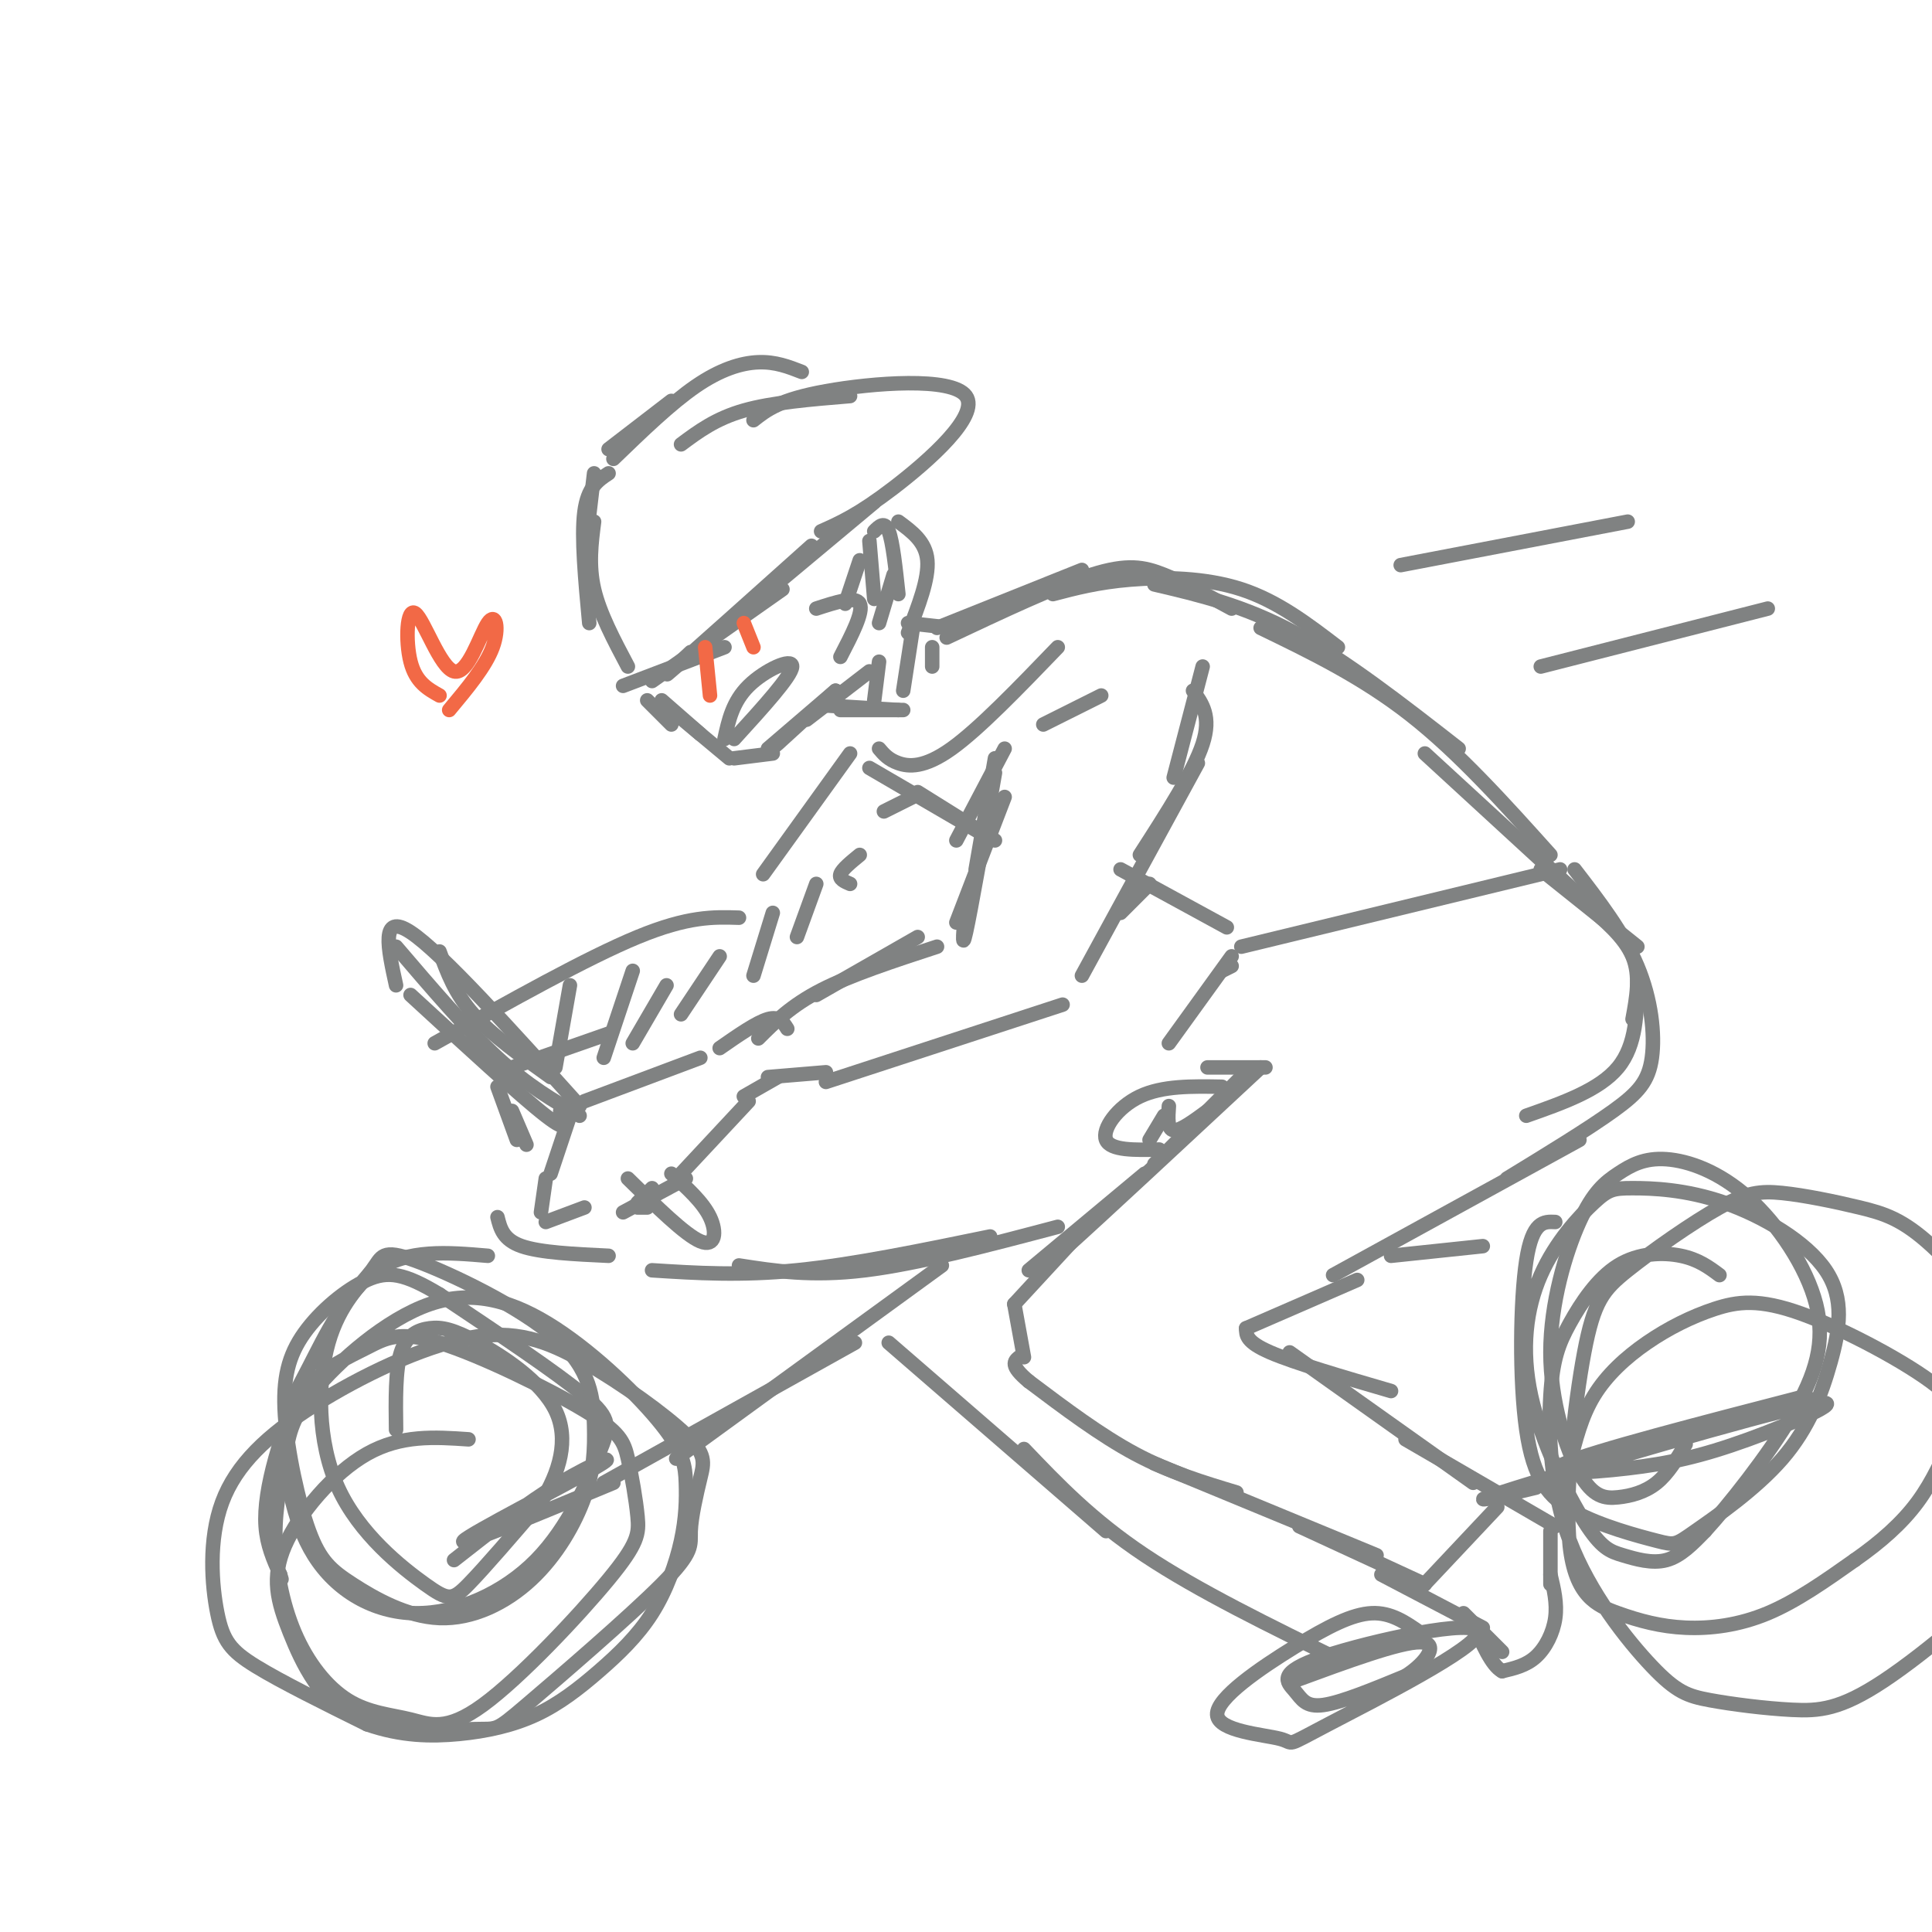 <svg viewBox='0 0 400 400' version='1.1' xmlns='http://www.w3.org/2000/svg' xmlns:xlink='http://www.w3.org/1999/xlink'><g fill='none' stroke='rgb(128,130,130)' stroke-width='3' stroke-linecap='round' stroke-linejoin='round'><path d='M126,93c0.000,0.000 13.000,-10.000 13,-10'/><path d='M127,95c5.933,-5.733 11.867,-11.467 17,-15c5.133,-3.533 9.467,-4.867 13,-5c3.533,-0.133 6.267,0.933 9,2'/><path d='M123,98c0.000,0.000 -2.000,17.000 -2,17'/><path d='M126,98c-2.167,1.417 -4.333,2.833 -5,8c-0.667,5.167 0.167,14.083 1,23'/><path d='M123,108c-0.583,4.500 -1.167,9.000 0,14c1.167,5.000 4.083,10.500 7,16'/><path d='M129,142c0.000,0.000 21.000,-8.000 21,-8'/><path d='M135,141c0.000,0.000 27.000,-19.000 27,-19'/><path d='M143,135c-3.583,3.333 -7.167,6.667 -3,3c4.167,-3.667 16.083,-14.333 28,-25'/><path d='M147,132c-3.833,3.333 -7.667,6.667 -2,2c5.667,-4.667 20.833,-17.333 36,-30'/><path d='M170,110c3.869,-1.720 7.738,-3.440 15,-9c7.262,-5.560 17.917,-14.958 15,-19c-2.917,-4.042 -19.405,-2.726 -29,-1c-9.595,1.726 -12.298,3.863 -15,6'/><path d='M176,82c-8.083,0.667 -16.167,1.333 -22,3c-5.833,1.667 -9.417,4.333 -13,7'/><path d='M134,145c0.000,0.000 5.000,5.000 5,5'/><path d='M137,145c0.000,0.000 8.000,7.000 8,7'/><path d='M139,147c0.000,0.000 12.000,10.000 12,10'/><path d='M152,157c0.000,0.000 8.000,-1.000 8,-1'/><path d='M159,155c0.000,0.000 14.000,-12.000 14,-12'/><path d='M163,152c-1.833,1.750 -3.667,3.500 -2,2c1.667,-1.500 6.833,-6.250 12,-11'/><path d='M169,126c4.083,-1.333 8.167,-2.667 9,-1c0.833,1.667 -1.583,6.333 -4,11'/><path d='M167,149c0.000,0.000 13.000,-10.000 13,-10'/><path d='M181,110c1.083,-1.083 2.167,-2.167 3,0c0.833,2.167 1.417,7.583 2,13'/><path d='M186,108c2.833,2.083 5.667,4.167 6,8c0.333,3.833 -1.833,9.417 -4,15'/><path d='M178,116c0.000,0.000 -3.000,9.000 -3,9'/><path d='M180,112c0.000,0.000 1.000,12.000 1,12'/><path d='M185,119c0.000,0.000 -3.000,10.000 -3,10'/><path d='M170,146c0.000,0.000 16.000,1.000 16,1'/><path d='M174,147c0.000,0.000 13.000,0.000 13,0'/><path d='M188,129c0.000,0.000 9.000,1.000 9,1'/><path d='M182,137c0.000,0.000 -1.000,8.000 -1,8'/><path d='M189,130c0.000,0.000 -2.000,13.000 -2,13'/><path d='M193,134c0.000,0.000 0.000,4.000 0,4'/><path d='M194,130c0.000,0.000 30.000,-12.000 30,-12'/><path d='M196,132c11.311,-5.333 22.622,-10.667 30,-13c7.378,-2.333 10.822,-1.667 15,0c4.178,1.667 9.089,4.333 14,7'/><path d='M218,123c4.644,-1.222 9.289,-2.444 16,-3c6.711,-0.556 15.489,-0.444 23,2c7.511,2.444 13.756,7.222 20,12'/><path d='M239,121c9.250,2.167 18.500,4.333 29,10c10.500,5.667 22.250,14.833 34,24'/><path d='M261,130c10.500,5.083 21.000,10.167 31,18c10.000,7.833 19.500,18.417 29,29'/><path d='M295,156c0.000,0.000 37.000,34.000 37,34'/><path d='M319,180c0.000,0.000 20.000,16.000 20,16'/><path d='M328,187c4.167,3.500 8.333,7.000 10,11c1.667,4.000 0.833,8.500 0,13'/><path d='M339,203c-0.083,6.667 -0.167,13.333 -4,18c-3.833,4.667 -11.417,7.333 -19,10'/><path d='M326,180c5.048,6.548 10.095,13.095 13,20c2.905,6.905 3.667,14.167 3,19c-0.667,4.833 -2.762,7.238 -8,11c-5.238,3.762 -13.619,8.881 -22,14'/><path d='M327,236c0.000,0.000 -51.000,28.000 -51,28'/><path d='M281,265c0.000,0.000 -23.000,10.000 -23,10'/><path d='M258,275c0.000,1.417 0.000,2.833 5,5c5.000,2.167 15.000,5.083 25,8'/><path d='M267,280c0.000,0.000 38.000,27.000 38,27'/><path d='M291,298c0.000,0.000 31.000,18.000 31,18'/><path d='M321,317c0.000,0.000 0.000,11.000 0,11'/><path d='M321,326c0.711,2.978 1.422,5.956 1,9c-0.422,3.044 -1.978,6.156 -4,8c-2.022,1.844 -4.511,2.422 -7,3'/><path d='M311,346c-2.167,-1.167 -4.083,-5.583 -6,-10'/><path d='M311,342c0.000,0.000 -8.000,-8.000 -8,-8'/><path d='M307,337c0.000,0.000 -21.000,-11.000 -21,-11'/><path d='M295,328c0.000,0.000 -26.000,-12.000 -26,-12'/><path d='M285,322c0.000,0.000 -46.000,-19.000 -46,-19'/><path d='M256,309c-6.917,-2.083 -13.833,-4.167 -21,-8c-7.167,-3.833 -14.583,-9.417 -22,-15'/><path d='M213,286c-4.000,-3.333 -3.000,-4.167 -2,-5'/><path d='M212,281c0.000,0.000 -2.000,-11.000 -2,-11'/><path d='M210,270c0.000,0.000 12.000,-13.000 12,-13'/><path d='M213,263c0.000,0.000 24.000,-20.000 24,-20'/><path d='M223,255c-4.167,4.333 -8.333,8.667 -2,3c6.333,-5.667 23.167,-21.333 40,-37'/><path d='M239,241c0.000,0.000 19.000,-19.000 19,-19'/><path d='M262,221c0.000,0.000 -12.000,0.000 -12,0'/><path d='M249,138c0.000,0.000 -6.000,23.000 -6,23'/><path d='M247,143c1.917,2.667 3.833,5.333 2,11c-1.833,5.667 -7.417,14.333 -13,23'/><path d='M248,158c0.000,0.000 -24.000,44.000 -24,44'/><path d='M238,183c0.000,0.000 -6.000,6.000 -6,6'/><path d='M220,208c0.000,0.000 -49.000,16.000 -49,16'/><path d='M171,222c0.000,0.000 -12.000,1.000 -12,1'/><path d='M208,155c0.000,0.000 -10.000,19.000 -10,19'/><path d='M206,157c0.000,0.000 -4.000,23.000 -4,23'/><path d='M206,160c-2.500,14.250 -5.000,28.500 -6,33c-1.000,4.500 -0.500,-0.750 0,-6'/><path d='M208,165c0.000,0.000 -10.000,26.000 -10,26'/><path d='M194,196c-8.917,2.917 -17.833,5.833 -24,9c-6.167,3.167 -9.583,6.583 -13,10'/><path d='M190,194c0.000,0.000 -21.000,12.000 -21,12'/><path d='M163,213c-0.833,-1.333 -1.667,-2.667 -4,-2c-2.333,0.667 -6.167,3.333 -10,6'/><path d='M145,219c0.000,0.000 -24.000,9.000 -24,9'/><path d='M118,231c0.000,0.000 -4.000,12.000 -4,12'/><path d='M113,244c0.000,0.000 -1.000,7.000 -1,7'/><path d='M113,253c0.000,0.000 8.000,-3.000 8,-3'/><path d='M132,250c0.000,0.000 2.000,0.000 2,0'/><path d='M132,249c0.000,0.000 3.000,-3.000 3,-3'/><path d='M129,251c0.000,0.000 13.000,-7.000 13,-7'/><path d='M141,243c0.000,0.000 14.000,-15.000 14,-15'/><path d='M154,227c0.000,0.000 7.000,-4.000 7,-4'/><path d='M180,159c0.000,0.000 24.000,14.000 24,14'/><path d='M190,164c0.000,0.000 16.000,10.000 16,10'/><path d='M232,180c0.000,0.000 22.000,12.000 22,12'/><path d='M255,200c0.000,0.000 -2.000,1.000 -2,1'/><path d='M255,198c0.000,0.000 -13.000,18.000 -13,18'/><path d='M253,225c-6.156,-0.111 -12.311,-0.222 -17,2c-4.689,2.222 -7.911,6.778 -7,9c0.911,2.222 5.956,2.111 11,2'/><path d='M241,231c0.000,0.000 -3.000,5.000 -3,5'/><path d='M242,229c-0.167,2.417 -0.333,4.833 1,5c1.333,0.167 4.167,-1.917 7,-4'/><path d='M116,230c1.083,2.500 2.167,5.000 -3,1c-5.167,-4.000 -16.583,-14.500 -28,-25'/><path d='M82,204c-1.667,-7.583 -3.333,-15.167 3,-11c6.333,4.167 20.667,20.083 35,36'/><path d='M130,244c5.933,5.844 11.867,11.689 15,13c3.133,1.311 3.467,-1.911 2,-5c-1.467,-3.089 -4.733,-6.044 -8,-9'/><path d='M82,196c7.333,8.583 14.667,17.167 21,23c6.333,5.833 11.667,8.917 17,12'/><path d='M91,197c1.583,4.333 3.167,8.667 7,13c3.833,4.333 9.917,8.667 16,13'/><path d='M103,225c0.000,0.000 4.000,11.000 4,11'/><path d='M106,230c0.000,0.000 3.000,7.000 3,7'/><path d='M101,260c-8.303,-0.708 -16.606,-1.415 -23,3c-6.394,4.415 -10.880,13.953 -14,20c-3.120,6.047 -4.876,8.604 -5,15c-0.124,6.396 1.382,16.632 6,24c4.618,7.368 12.348,11.869 21,12c8.652,0.131 18.226,-4.109 25,-11c6.774,-6.891 10.747,-16.432 13,-22c2.253,-5.568 2.787,-7.162 -3,-12c-5.787,-4.838 -17.893,-12.919 -30,-21'/><path d='M91,268c-7.330,-4.414 -10.655,-4.948 -15,-3c-4.345,1.948 -9.709,6.377 -13,11c-3.291,4.623 -4.510,9.439 -4,17c0.510,7.561 2.749,17.865 5,24c2.251,6.135 4.513,8.100 9,11c4.487,2.900 11.200,6.737 18,7c6.800,0.263 13.689,-3.046 19,-8c5.311,-4.954 9.046,-11.552 11,-17c1.954,-5.448 2.128,-9.748 2,-15c-0.128,-5.252 -0.558,-11.458 -8,-18c-7.442,-6.542 -21.898,-13.420 -29,-16c-7.102,-2.580 -6.852,-0.862 -9,2c-2.148,2.862 -6.694,6.866 -9,15c-2.306,8.134 -2.371,20.397 2,30c4.371,9.603 13.177,16.547 18,20c4.823,3.453 5.664,3.415 9,0c3.336,-3.415 9.168,-10.208 15,-17'/><path d='M112,311c3.833,-6.140 5.917,-12.991 3,-19c-2.917,-6.009 -10.833,-11.178 -16,-14c-5.167,-2.822 -7.583,-3.298 -10,-3c-2.417,0.298 -4.833,1.371 -6,5c-1.167,3.629 -1.083,9.815 -1,16'/><path d='M103,252c0.583,2.333 1.167,4.667 5,6c3.833,1.333 10.917,1.667 18,2'/><path d='M135,263c9.167,0.583 18.333,1.167 30,0c11.667,-1.167 25.833,-4.083 40,-7'/><path d='M153,262c7.500,1.167 15.000,2.333 26,1c11.000,-1.333 25.500,-5.167 40,-9'/><path d='M288,260c0.000,0.000 19.000,-2.000 19,-2'/><path d='M322,253c-2.362,-0.114 -4.725,-0.227 -6,8c-1.275,8.227 -1.464,24.795 0,35c1.464,10.205 4.579,14.049 10,17c5.421,2.951 13.146,5.010 17,6c3.854,0.990 3.837,0.910 8,-2c4.163,-2.910 12.508,-8.651 18,-15c5.492,-6.349 8.132,-13.308 10,-20c1.868,-6.692 2.965,-13.118 -1,-19c-3.965,-5.882 -12.991,-11.220 -21,-14c-8.009,-2.780 -15.000,-3.002 -19,-3c-4.000,0.002 -5.008,0.226 -8,3c-2.992,2.774 -7.969,8.096 -11,15c-3.031,6.904 -4.116,15.389 -2,25c2.116,9.611 7.433,20.349 11,26c3.567,5.651 5.383,6.214 8,7c2.617,0.786 6.033,1.796 9,1c2.967,-0.796 5.483,-3.398 8,-6'/><path d='M353,317c4.848,-5.289 12.967,-15.512 18,-24c5.033,-8.488 6.979,-15.242 5,-23c-1.979,-7.758 -7.884,-16.520 -14,-22c-6.116,-5.480 -12.442,-7.679 -17,-8c-4.558,-0.321 -7.349,1.236 -10,3c-2.651,1.764 -5.162,3.735 -8,10c-2.838,6.265 -6.004,16.822 -6,27c0.004,10.178 3.176,19.975 6,25c2.824,5.025 5.299,5.276 8,5c2.701,-0.276 5.629,-1.079 8,-3c2.371,-1.921 4.186,-4.961 6,-8'/><path d='M125,307c0.000,0.000 52.000,-29.000 52,-29'/><path d='M140,302c0.000,0.000 55.000,-40.000 55,-40'/><path d='M127,307c-16.232,6.762 -32.464,13.524 -31,12c1.464,-1.524 20.625,-11.333 27,-15c6.375,-3.667 -0.036,-1.190 -7,3c-6.964,4.190 -14.482,10.095 -22,16'/><path d='M97,298c-6.984,-0.480 -13.968,-0.960 -21,3c-7.032,3.960 -14.113,12.361 -17,19c-2.887,6.639 -1.581,11.515 1,18c2.581,6.485 6.438,14.580 14,18c7.562,3.420 18.831,2.166 24,2c5.169,-0.166 4.238,0.755 11,-5c6.762,-5.755 21.217,-18.186 28,-25c6.783,-6.814 5.892,-8.012 6,-11c0.108,-2.988 1.214,-7.768 2,-11c0.786,-3.232 1.253,-4.918 -3,-9c-4.253,-4.082 -13.227,-10.562 -21,-15c-7.773,-4.438 -14.347,-6.836 -24,-5c-9.653,1.836 -22.385,7.906 -32,14c-9.615,6.094 -16.113,12.211 -19,20c-2.887,7.789 -2.162,17.251 -1,23c1.162,5.749 2.761,7.785 8,11c5.239,3.215 14.120,7.607 23,12'/><path d='M76,357c7.061,2.444 13.212,2.553 19,2c5.788,-0.553 11.212,-1.768 16,-4c4.788,-2.232 8.941,-5.479 13,-9c4.059,-3.521 8.023,-7.314 11,-12c2.977,-4.686 4.965,-10.266 6,-15c1.035,-4.734 1.115,-8.623 1,-12c-0.115,-3.377 -0.424,-6.242 -5,-12c-4.576,-5.758 -13.418,-14.411 -22,-20c-8.582,-5.589 -16.906,-8.116 -26,-5c-9.094,3.116 -18.960,11.875 -24,18c-5.040,6.125 -5.255,9.617 -6,14c-0.745,4.383 -2.021,9.656 -2,16c0.021,6.344 1.340,13.760 4,20c2.660,6.240 6.662,11.306 11,14c4.338,2.694 9.013,3.016 13,4c3.987,0.984 7.286,2.630 15,-3c7.714,-5.630 19.844,-18.534 26,-26c6.156,-7.466 6.337,-9.493 6,-13c-0.337,-3.507 -1.194,-8.495 -2,-12c-0.806,-3.505 -1.563,-5.529 -9,-10c-7.437,-4.471 -21.554,-11.389 -30,-14c-8.446,-2.611 -11.222,-0.915 -15,1c-3.778,1.915 -8.559,4.049 -12,8c-3.441,3.951 -5.542,9.717 -7,15c-1.458,5.283 -2.274,10.081 -2,14c0.274,3.919 1.637,6.960 3,10'/><path d='M58,326c0.500,1.667 0.250,0.833 0,0'/><path d='M356,264c-2.180,-1.624 -4.360,-3.247 -8,-4c-3.640,-0.753 -8.741,-0.634 -13,2c-4.259,2.634 -7.675,7.783 -10,12c-2.325,4.217 -3.559,7.502 -4,15c-0.441,7.498 -0.090,19.210 4,30c4.090,10.790 11.917,20.658 17,26c5.083,5.342 7.421,6.157 12,7c4.579,0.843 11.399,1.715 17,2c5.601,0.285 9.981,-0.018 19,-6c9.019,-5.982 22.675,-17.643 29,-25c6.325,-7.357 5.317,-10.410 5,-15c-0.317,-4.590 0.057,-10.716 0,-15c-0.057,-4.284 -0.544,-6.727 -5,-13c-4.456,-6.273 -12.883,-16.375 -19,-22c-6.117,-5.625 -9.926,-6.773 -15,-8c-5.074,-1.227 -11.413,-2.532 -16,-3c-4.587,-0.468 -7.423,-0.100 -13,3c-5.577,3.100 -13.897,8.930 -19,13c-5.103,4.070 -6.989,6.380 -9,17c-2.011,10.620 -4.147,29.550 -3,40c1.147,10.450 5.575,12.420 10,14c4.425,1.580 8.845,2.772 14,3c5.155,0.228 11.044,-0.506 17,-3c5.956,-2.494 11.978,-6.747 18,-11'/><path d='M384,323c5.360,-3.747 9.760,-7.614 13,-12c3.240,-4.386 5.320,-9.290 7,-13c1.680,-3.710 2.960,-6.225 -3,-11c-5.960,-4.775 -19.161,-11.810 -28,-15c-8.839,-3.190 -13.318,-2.535 -18,-1c-4.682,1.535 -9.568,3.952 -14,7c-4.432,3.048 -8.409,6.728 -11,11c-2.591,4.272 -3.795,9.136 -5,14'/><path d='M374,289c-22.074,5.715 -44.147,11.430 -50,14c-5.853,2.570 4.515,1.995 13,1c8.485,-0.995 15.089,-2.411 25,-6c9.911,-3.589 23.130,-9.351 12,-7c-11.130,2.351 -46.609,12.815 -60,17c-13.391,4.185 -4.696,2.093 4,0'/><path d='M184,278c0.000,0.000 45.000,39.000 45,39'/><path d='M212,300c7.000,7.333 14.000,14.667 25,22c11.000,7.333 26.000,14.667 41,22'/><path d='M294,338c-3.007,-2.094 -6.014,-4.188 -10,-4c-3.986,0.188 -8.953,2.659 -16,7c-7.047,4.341 -16.176,10.554 -16,14c0.176,3.446 9.657,4.125 13,5c3.343,0.875 0.548,1.945 10,-3c9.452,-4.945 31.152,-15.905 31,-19c-0.152,-3.095 -22.154,1.676 -32,5c-9.846,3.324 -7.535,5.203 -6,7c1.535,1.797 2.296,3.514 6,3c3.704,-0.514 10.352,-3.257 17,-6'/><path d='M291,347c4.467,-2.844 7.133,-6.956 3,-7c-4.133,-0.044 -15.067,3.978 -26,8'/><path d='M290,117c0.000,0.000 47.000,-9.000 47,-9'/><path d='M319,138c0.000,0.000 47.000,-12.000 47,-12'/><path d='M182,155c0.956,1.133 1.911,2.267 4,3c2.089,0.733 5.311,1.067 11,-3c5.689,-4.067 13.844,-12.533 22,-21'/><path d='M216,150c0.000,0.000 12.000,-6.000 12,-6'/><path d='M176,156c0.000,0.000 -18.000,25.000 -18,25'/><path d='M153,190c-5.250,-0.167 -10.500,-0.333 -21,4c-10.500,4.333 -26.250,13.167 -42,22'/><path d='M106,221c0.000,0.000 20.000,-7.000 20,-7'/><path d='M118,204c0.000,0.000 -3.000,17.000 -3,17'/><path d='M131,201c0.000,0.000 -6.000,18.000 -6,18'/><path d='M138,204c0.000,0.000 -7.000,12.000 -7,12'/><path d='M149,198c0.000,0.000 -8.000,12.000 -8,12'/><path d='M160,189c0.000,0.000 -4.000,13.000 -4,13'/><path d='M169,183c0.000,0.000 -4.000,11.000 -4,11'/><path d='M178,177c-1.833,1.500 -3.667,3.000 -4,4c-0.333,1.000 0.833,1.500 2,2'/><path d='M189,165c0.000,0.000 -6.000,3.000 -6,3'/><path d='M150,153c0.844,-3.867 1.689,-7.733 5,-11c3.311,-3.267 9.089,-5.933 9,-4c-0.089,1.933 -6.044,8.467 -12,15'/><path d='M257,196c0.000,0.000 66.000,-16.000 66,-16'/><path d='M294,329c0.000,0.000 16.000,-17.000 16,-17'/></g>
<g fill='none' stroke='rgb(242,105,70)' stroke-width='3' stroke-linecap='round' stroke-linejoin='round'><path d='M146,134c0.000,0.000 1.000,10.000 1,10'/><path d='M154,129c0.000,0.000 2.000,5.000 2,5'/><path d='M91,144c-2.457,-1.376 -4.915,-2.751 -6,-7c-1.085,-4.249 -0.799,-11.371 1,-10c1.799,1.371 5.111,11.233 8,12c2.889,0.767 5.355,-7.563 7,-10c1.645,-2.437 2.470,1.018 1,5c-1.470,3.982 -5.235,8.491 -9,13'/></g>
</svg>